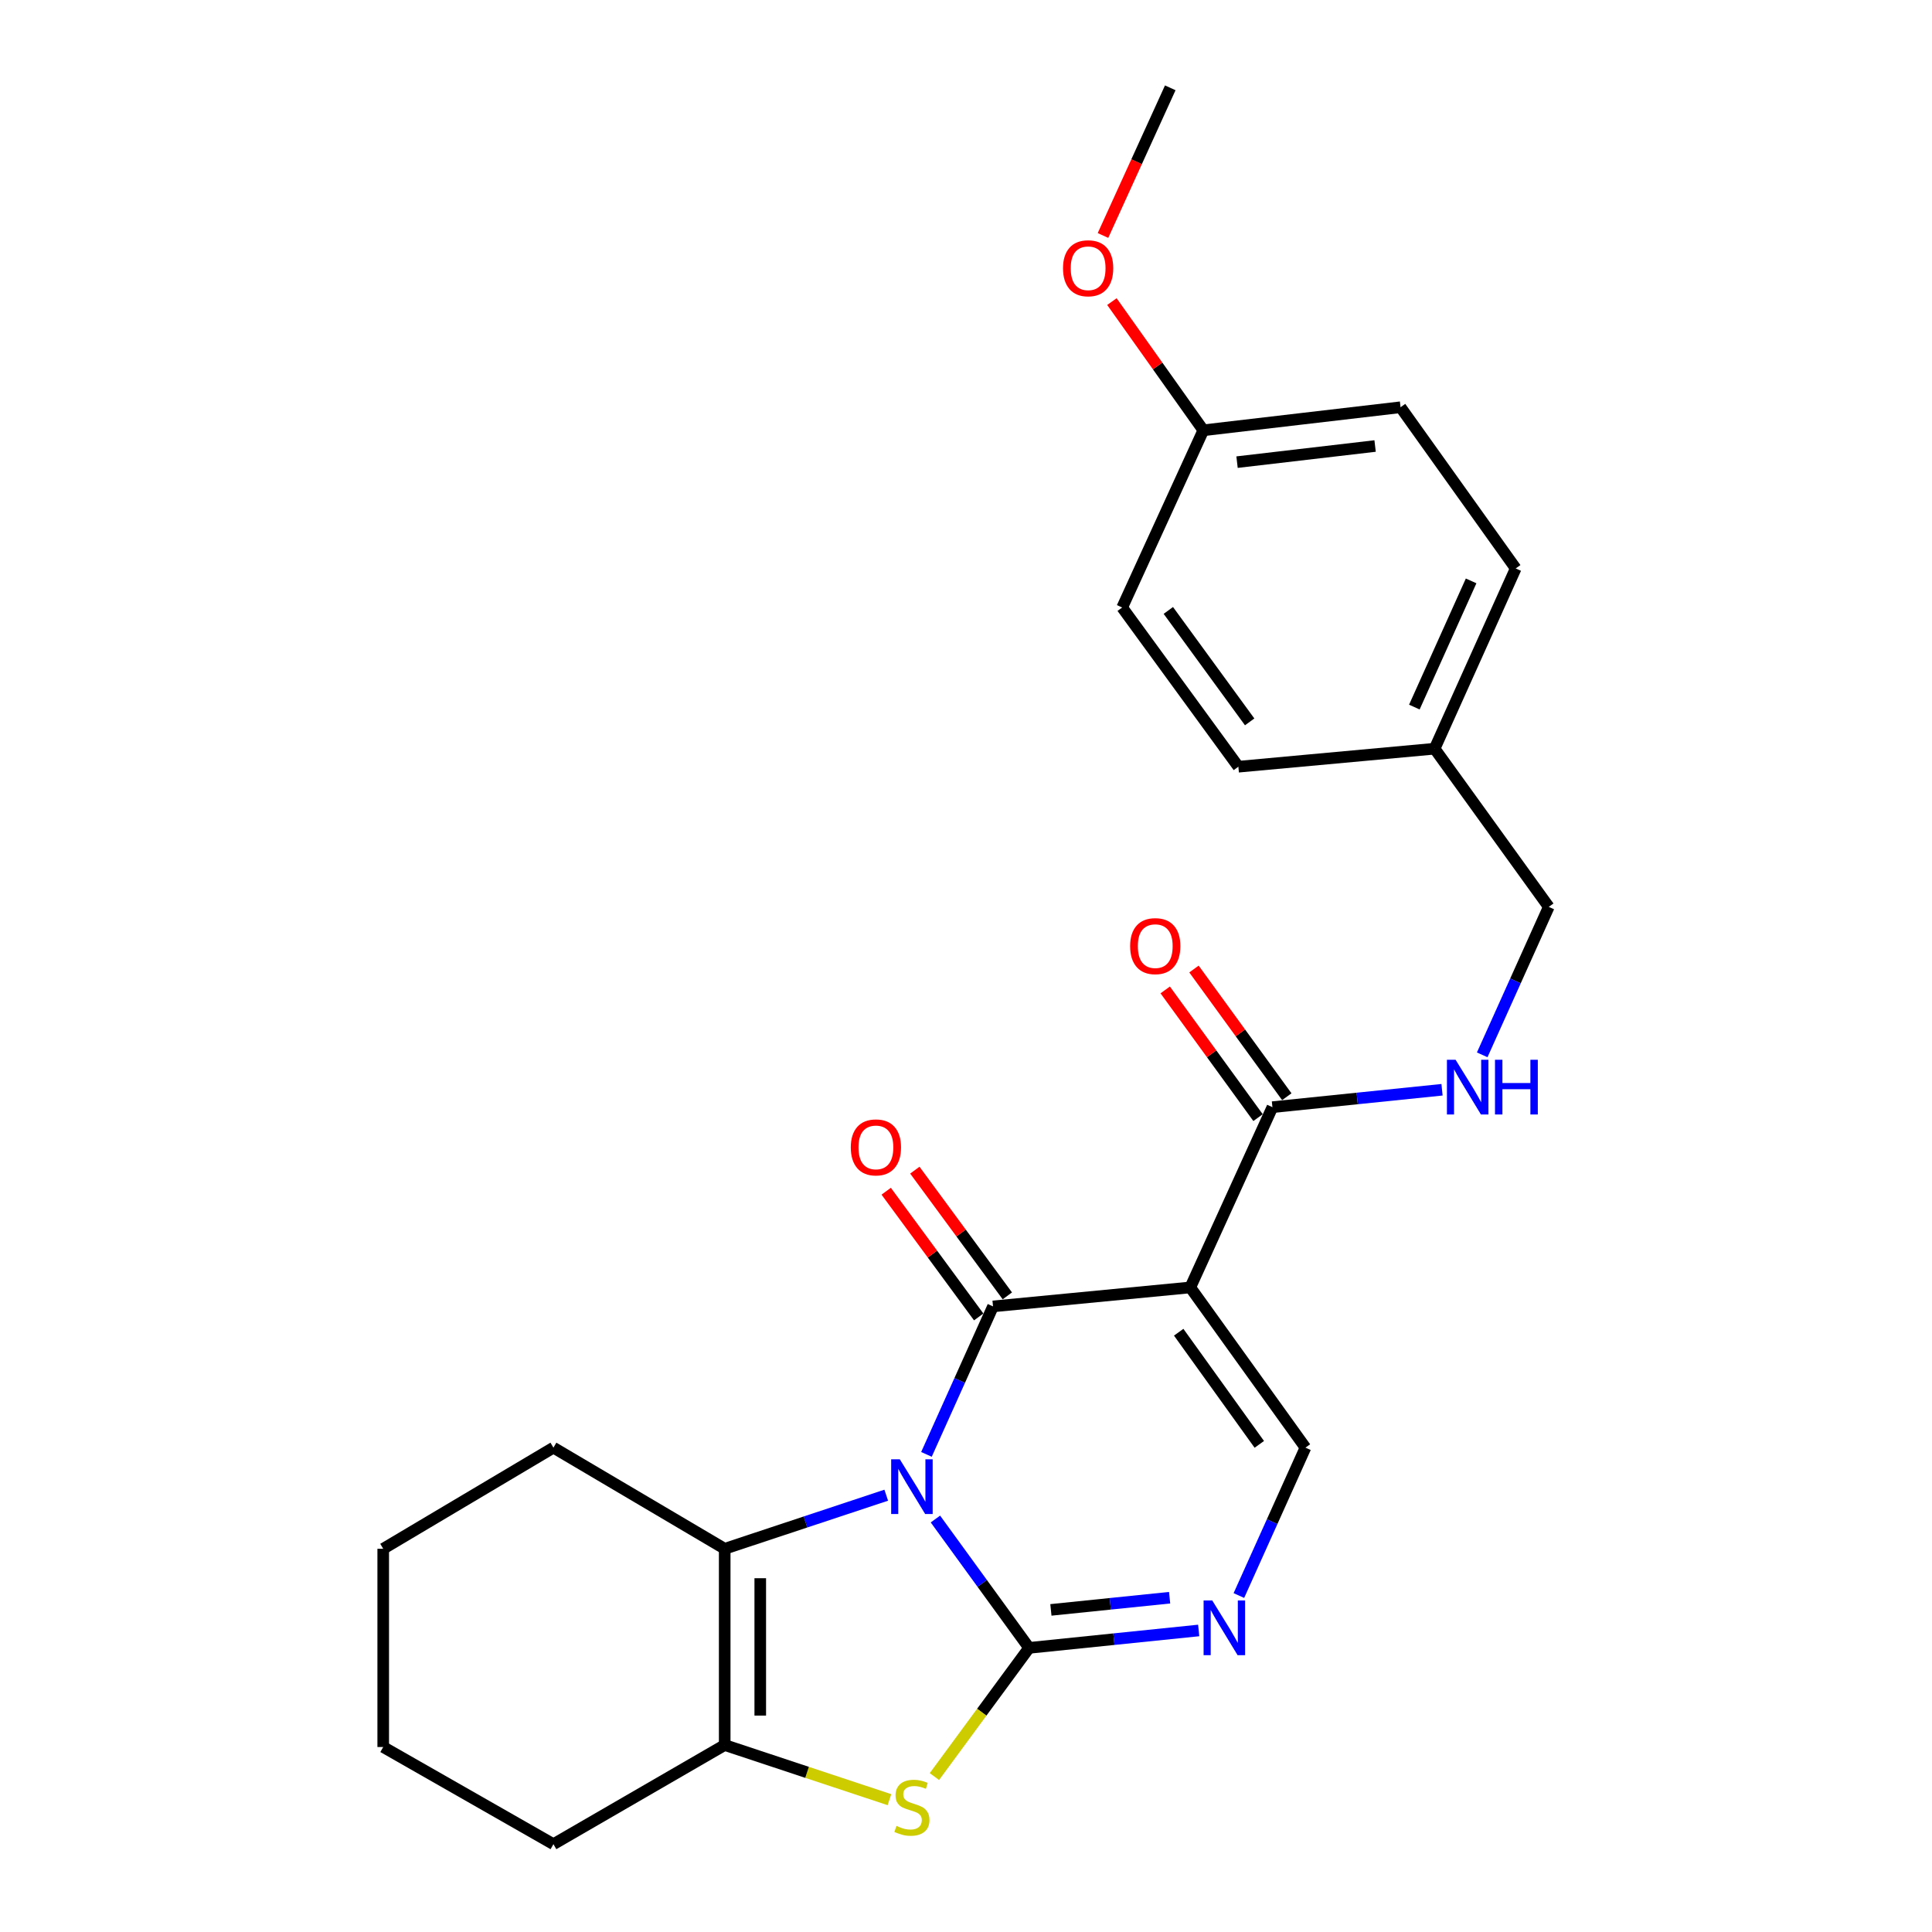 <?xml version='1.0' encoding='iso-8859-1'?>
<svg version='1.1' baseProfile='full'
              xmlns='http://www.w3.org/2000/svg'
                      xmlns:rdkit='http://www.rdkit.org/xml'
                      xmlns:xlink='http://www.w3.org/1999/xlink'
                  xml:space='preserve'
width='1000px' height='1000px' viewBox='0 0 1000 1000'>
<!-- END OF HEADER -->
<rect style='opacity:1.0;fill:#FFFFFF;stroke:none' width='1000' height='1000' x='0' y='0'> </rect>
<path class='bond-0' d='M 484.174,786.241 L 508.415,819.591' style='fill:none;fill-rule:evenodd;stroke:#0000FF;stroke-width:6px;stroke-linecap:butt;stroke-linejoin:miter;stroke-opacity:1' />
<path class='bond-0' d='M 508.415,819.591 L 532.655,852.94' style='fill:none;fill-rule:evenodd;stroke:#000000;stroke-width:6px;stroke-linecap:butt;stroke-linejoin:miter;stroke-opacity:1' />
<path class='bond-1' d='M 479.528,752.785 L 496.757,714.487' style='fill:none;fill-rule:evenodd;stroke:#0000FF;stroke-width:6px;stroke-linecap:butt;stroke-linejoin:miter;stroke-opacity:1' />
<path class='bond-1' d='M 496.757,714.487 L 513.986,676.189' style='fill:none;fill-rule:evenodd;stroke:#000000;stroke-width:6px;stroke-linecap:butt;stroke-linejoin:miter;stroke-opacity:1' />
<path class='bond-3' d='M 458.715,773.912 L 416.91,787.779' style='fill:none;fill-rule:evenodd;stroke:#0000FF;stroke-width:6px;stroke-linecap:butt;stroke-linejoin:miter;stroke-opacity:1' />
<path class='bond-3' d='M 416.91,787.779 L 375.105,801.647' style='fill:none;fill-rule:evenodd;stroke:#000000;stroke-width:6px;stroke-linecap:butt;stroke-linejoin:miter;stroke-opacity:1' />
<path class='bond-4' d='M 532.655,852.94 L 508.15,886.244' style='fill:none;fill-rule:evenodd;stroke:#000000;stroke-width:6px;stroke-linecap:butt;stroke-linejoin:miter;stroke-opacity:1' />
<path class='bond-4' d='M 508.15,886.244 L 483.645,919.548' style='fill:none;fill-rule:evenodd;stroke:#CCCC00;stroke-width:6px;stroke-linecap:butt;stroke-linejoin:miter;stroke-opacity:1' />
<path class='bond-5' d='M 532.655,852.94 L 576.547,848.433' style='fill:none;fill-rule:evenodd;stroke:#000000;stroke-width:6px;stroke-linecap:butt;stroke-linejoin:miter;stroke-opacity:1' />
<path class='bond-5' d='M 576.547,848.433 L 620.439,843.926' style='fill:none;fill-rule:evenodd;stroke:#0000FF;stroke-width:6px;stroke-linecap:butt;stroke-linejoin:miter;stroke-opacity:1' />
<path class='bond-5' d='M 543.943,833.281 L 574.667,830.126' style='fill:none;fill-rule:evenodd;stroke:#000000;stroke-width:6px;stroke-linecap:butt;stroke-linejoin:miter;stroke-opacity:1' />
<path class='bond-5' d='M 574.667,830.126 L 605.392,826.972' style='fill:none;fill-rule:evenodd;stroke:#0000FF;stroke-width:6px;stroke-linecap:butt;stroke-linejoin:miter;stroke-opacity:1' />
<path class='bond-2' d='M 513.986,676.189 L 616.093,666.374' style='fill:none;fill-rule:evenodd;stroke:#000000;stroke-width:6px;stroke-linecap:butt;stroke-linejoin:miter;stroke-opacity:1' />
<path class='bond-10' d='M 521.398,670.736 L 497.46,638.202' style='fill:none;fill-rule:evenodd;stroke:#000000;stroke-width:6px;stroke-linecap:butt;stroke-linejoin:miter;stroke-opacity:1' />
<path class='bond-10' d='M 497.46,638.202 L 473.522,605.668' style='fill:none;fill-rule:evenodd;stroke:#FF0000;stroke-width:6px;stroke-linecap:butt;stroke-linejoin:miter;stroke-opacity:1' />
<path class='bond-10' d='M 506.575,681.642 L 482.637,649.109' style='fill:none;fill-rule:evenodd;stroke:#000000;stroke-width:6px;stroke-linecap:butt;stroke-linejoin:miter;stroke-opacity:1' />
<path class='bond-10' d='M 482.637,649.109 L 458.699,616.575' style='fill:none;fill-rule:evenodd;stroke:#FF0000;stroke-width:6px;stroke-linecap:butt;stroke-linejoin:miter;stroke-opacity:1' />
<path class='bond-7' d='M 616.093,666.374 L 675.698,749.3' style='fill:none;fill-rule:evenodd;stroke:#000000;stroke-width:6px;stroke-linecap:butt;stroke-linejoin:miter;stroke-opacity:1' />
<path class='bond-7' d='M 610.09,689.554 L 651.814,747.602' style='fill:none;fill-rule:evenodd;stroke:#000000;stroke-width:6px;stroke-linecap:butt;stroke-linejoin:miter;stroke-opacity:1' />
<path class='bond-8' d='M 616.093,666.374 L 658.604,573.07' style='fill:none;fill-rule:evenodd;stroke:#000000;stroke-width:6px;stroke-linecap:butt;stroke-linejoin:miter;stroke-opacity:1' />
<path class='bond-6' d='M 375.105,801.647 L 375.105,903.221' style='fill:none;fill-rule:evenodd;stroke:#000000;stroke-width:6px;stroke-linecap:butt;stroke-linejoin:miter;stroke-opacity:1' />
<path class='bond-6' d='M 393.508,816.883 L 393.508,887.985' style='fill:none;fill-rule:evenodd;stroke:#000000;stroke-width:6px;stroke-linecap:butt;stroke-linejoin:miter;stroke-opacity:1' />
<path class='bond-15' d='M 375.105,801.647 L 286.453,749.3' style='fill:none;fill-rule:evenodd;stroke:#000000;stroke-width:6px;stroke-linecap:butt;stroke-linejoin:miter;stroke-opacity:1' />
<path class='bond-25' d='M 460.375,931.507 L 417.74,917.364' style='fill:none;fill-rule:evenodd;stroke:#CCCC00;stroke-width:6px;stroke-linecap:butt;stroke-linejoin:miter;stroke-opacity:1' />
<path class='bond-25' d='M 417.74,917.364 L 375.105,903.221' style='fill:none;fill-rule:evenodd;stroke:#000000;stroke-width:6px;stroke-linecap:butt;stroke-linejoin:miter;stroke-opacity:1' />
<path class='bond-26' d='M 641.243,825.846 L 658.471,787.573' style='fill:none;fill-rule:evenodd;stroke:#0000FF;stroke-width:6px;stroke-linecap:butt;stroke-linejoin:miter;stroke-opacity:1' />
<path class='bond-26' d='M 658.471,787.573 L 675.698,749.3' style='fill:none;fill-rule:evenodd;stroke:#000000;stroke-width:6px;stroke-linecap:butt;stroke-linejoin:miter;stroke-opacity:1' />
<path class='bond-16' d='M 375.105,903.221 L 286.453,954.545' style='fill:none;fill-rule:evenodd;stroke:#000000;stroke-width:6px;stroke-linecap:butt;stroke-linejoin:miter;stroke-opacity:1' />
<path class='bond-9' d='M 658.604,573.07 L 702.496,568.564' style='fill:none;fill-rule:evenodd;stroke:#000000;stroke-width:6px;stroke-linecap:butt;stroke-linejoin:miter;stroke-opacity:1' />
<path class='bond-9' d='M 702.496,568.564 L 746.387,564.057' style='fill:none;fill-rule:evenodd;stroke:#0000FF;stroke-width:6px;stroke-linecap:butt;stroke-linejoin:miter;stroke-opacity:1' />
<path class='bond-11' d='M 666.047,567.66 L 642.024,534.611' style='fill:none;fill-rule:evenodd;stroke:#000000;stroke-width:6px;stroke-linecap:butt;stroke-linejoin:miter;stroke-opacity:1' />
<path class='bond-11' d='M 642.024,534.611 L 618.002,501.562' style='fill:none;fill-rule:evenodd;stroke:#FF0000;stroke-width:6px;stroke-linecap:butt;stroke-linejoin:miter;stroke-opacity:1' />
<path class='bond-11' d='M 651.161,578.481 L 627.138,545.431' style='fill:none;fill-rule:evenodd;stroke:#000000;stroke-width:6px;stroke-linecap:butt;stroke-linejoin:miter;stroke-opacity:1' />
<path class='bond-11' d='M 627.138,545.431 L 603.115,512.382' style='fill:none;fill-rule:evenodd;stroke:#FF0000;stroke-width:6px;stroke-linecap:butt;stroke-linejoin:miter;stroke-opacity:1' />
<path class='bond-12' d='M 767.19,545.976 L 784.418,507.688' style='fill:none;fill-rule:evenodd;stroke:#0000FF;stroke-width:6px;stroke-linecap:butt;stroke-linejoin:miter;stroke-opacity:1' />
<path class='bond-12' d='M 784.418,507.688 L 801.647,469.4' style='fill:none;fill-rule:evenodd;stroke:#000000;stroke-width:6px;stroke-linecap:butt;stroke-linejoin:miter;stroke-opacity:1' />
<path class='bond-13' d='M 801.647,469.4 L 742.552,387.527' style='fill:none;fill-rule:evenodd;stroke:#000000;stroke-width:6px;stroke-linecap:butt;stroke-linejoin:miter;stroke-opacity:1' />
<path class='bond-17' d='M 742.552,387.527 L 640.978,396.851' style='fill:none;fill-rule:evenodd;stroke:#000000;stroke-width:6px;stroke-linecap:butt;stroke-linejoin:miter;stroke-opacity:1' />
<path class='bond-18' d='M 742.552,387.527 L 784.532,294.223' style='fill:none;fill-rule:evenodd;stroke:#000000;stroke-width:6px;stroke-linecap:butt;stroke-linejoin:miter;stroke-opacity:1' />
<path class='bond-18' d='M 732.067,365.98 L 761.452,300.668' style='fill:none;fill-rule:evenodd;stroke:#000000;stroke-width:6px;stroke-linecap:butt;stroke-linejoin:miter;stroke-opacity:1' />
<path class='bond-14' d='M 622.84,222.717 L 724.926,210.786' style='fill:none;fill-rule:evenodd;stroke:#000000;stroke-width:6px;stroke-linecap:butt;stroke-linejoin:miter;stroke-opacity:1' />
<path class='bond-14' d='M 640.29,239.206 L 711.75,230.854' style='fill:none;fill-rule:evenodd;stroke:#000000;stroke-width:6px;stroke-linecap:butt;stroke-linejoin:miter;stroke-opacity:1' />
<path class='bond-21' d='M 622.84,222.717 L 599.183,189.41' style='fill:none;fill-rule:evenodd;stroke:#000000;stroke-width:6px;stroke-linecap:butt;stroke-linejoin:miter;stroke-opacity:1' />
<path class='bond-21' d='M 599.183,189.41 L 575.526,156.103' style='fill:none;fill-rule:evenodd;stroke:#FF0000;stroke-width:6px;stroke-linecap:butt;stroke-linejoin:miter;stroke-opacity:1' />
<path class='bond-28' d='M 622.84,222.717 L 580.841,314.446' style='fill:none;fill-rule:evenodd;stroke:#000000;stroke-width:6px;stroke-linecap:butt;stroke-linejoin:miter;stroke-opacity:1' />
<path class='bond-23' d='M 286.453,749.3 L 198.353,801.647' style='fill:none;fill-rule:evenodd;stroke:#000000;stroke-width:6px;stroke-linecap:butt;stroke-linejoin:miter;stroke-opacity:1' />
<path class='bond-27' d='M 286.453,954.545 L 198.353,904.254' style='fill:none;fill-rule:evenodd;stroke:#000000;stroke-width:6px;stroke-linecap:butt;stroke-linejoin:miter;stroke-opacity:1' />
<path class='bond-20' d='M 640.978,396.851 L 580.841,314.446' style='fill:none;fill-rule:evenodd;stroke:#000000;stroke-width:6px;stroke-linecap:butt;stroke-linejoin:miter;stroke-opacity:1' />
<path class='bond-20' d='M 646.823,373.642 L 604.727,315.958' style='fill:none;fill-rule:evenodd;stroke:#000000;stroke-width:6px;stroke-linecap:butt;stroke-linejoin:miter;stroke-opacity:1' />
<path class='bond-19' d='M 784.532,294.223 L 724.926,210.786' style='fill:none;fill-rule:evenodd;stroke:#000000;stroke-width:6px;stroke-linecap:butt;stroke-linejoin:miter;stroke-opacity:1' />
<path class='bond-22' d='M 570.906,121.885 L 588.316,83.67' style='fill:none;fill-rule:evenodd;stroke:#FF0000;stroke-width:6px;stroke-linecap:butt;stroke-linejoin:miter;stroke-opacity:1' />
<path class='bond-22' d='M 588.316,83.67 L 605.726,45.455' style='fill:none;fill-rule:evenodd;stroke:#000000;stroke-width:6px;stroke-linecap:butt;stroke-linejoin:miter;stroke-opacity:1' />
<path class='bond-24' d='M 198.353,801.647 L 198.353,904.254' style='fill:none;fill-rule:evenodd;stroke:#000000;stroke-width:6px;stroke-linecap:butt;stroke-linejoin:miter;stroke-opacity:1' />
<path  class='atom-0' d='M 465.747 755.343
L 475.027 770.343
Q 475.947 771.823, 477.427 774.503
Q 478.907 777.183, 478.987 777.343
L 478.987 755.343
L 482.747 755.343
L 482.747 783.663
L 478.867 783.663
L 468.907 767.263
Q 467.747 765.343, 466.507 763.143
Q 465.307 760.943, 464.947 760.263
L 464.947 783.663
L 461.267 783.663
L 461.267 755.343
L 465.747 755.343
' fill='#0000FF'/>
<path  class='atom-5' d='M 464.007 945.085
Q 464.327 945.205, 465.647 945.765
Q 466.967 946.325, 468.407 946.685
Q 469.887 947.005, 471.327 947.005
Q 474.007 947.005, 475.567 945.725
Q 477.127 944.405, 477.127 942.125
Q 477.127 940.565, 476.327 939.605
Q 475.567 938.645, 474.367 938.125
Q 473.167 937.605, 471.167 937.005
Q 468.647 936.245, 467.127 935.525
Q 465.647 934.805, 464.567 933.285
Q 463.527 931.765, 463.527 929.205
Q 463.527 925.645, 465.927 923.445
Q 468.367 921.245, 473.167 921.245
Q 476.447 921.245, 480.167 922.805
L 479.247 925.885
Q 475.847 924.485, 473.287 924.485
Q 470.527 924.485, 469.007 925.645
Q 467.487 926.765, 467.527 928.725
Q 467.527 930.245, 468.287 931.165
Q 469.087 932.085, 470.207 932.605
Q 471.367 933.125, 473.287 933.725
Q 475.847 934.525, 477.367 935.325
Q 478.887 936.125, 479.967 937.765
Q 481.087 939.365, 481.087 942.125
Q 481.087 946.045, 478.447 948.165
Q 475.847 950.245, 471.487 950.245
Q 468.967 950.245, 467.047 949.685
Q 465.167 949.165, 462.927 948.245
L 464.007 945.085
' fill='#CCCC00'/>
<path  class='atom-6' d='M 627.459 828.403
L 636.739 843.403
Q 637.659 844.883, 639.139 847.563
Q 640.619 850.243, 640.699 850.403
L 640.699 828.403
L 644.459 828.403
L 644.459 856.723
L 640.579 856.723
L 630.619 840.323
Q 629.459 838.403, 628.219 836.203
Q 627.019 834.003, 626.659 833.323
L 626.659 856.723
L 622.979 856.723
L 622.979 828.403
L 627.459 828.403
' fill='#0000FF'/>
<path  class='atom-10' d='M 753.407 548.533
L 762.687 563.533
Q 763.607 565.013, 765.087 567.693
Q 766.567 570.373, 766.647 570.533
L 766.647 548.533
L 770.407 548.533
L 770.407 576.853
L 766.527 576.853
L 756.567 560.453
Q 755.407 558.533, 754.167 556.333
Q 752.967 554.133, 752.607 553.453
L 752.607 576.853
L 748.927 576.853
L 748.927 548.533
L 753.407 548.533
' fill='#0000FF'/>
<path  class='atom-10' d='M 773.807 548.533
L 777.647 548.533
L 777.647 560.573
L 792.127 560.573
L 792.127 548.533
L 795.967 548.533
L 795.967 576.853
L 792.127 576.853
L 792.127 563.773
L 777.647 563.773
L 777.647 576.853
L 773.807 576.853
L 773.807 548.533
' fill='#0000FF'/>
<path  class='atom-11' d='M 440.369 593.885
Q 440.369 587.085, 443.729 583.285
Q 447.089 579.485, 453.369 579.485
Q 459.649 579.485, 463.009 583.285
Q 466.369 587.085, 466.369 593.885
Q 466.369 600.765, 462.969 604.685
Q 459.569 608.565, 453.369 608.565
Q 447.129 608.565, 443.729 604.685
Q 440.369 600.805, 440.369 593.885
M 453.369 605.365
Q 457.689 605.365, 460.009 602.485
Q 462.369 599.565, 462.369 593.885
Q 462.369 588.325, 460.009 585.525
Q 457.689 582.685, 453.369 582.685
Q 449.049 582.685, 446.689 585.485
Q 444.369 588.285, 444.369 593.885
Q 444.369 599.605, 446.689 602.485
Q 449.049 605.365, 453.369 605.365
' fill='#FF0000'/>
<path  class='atom-12' d='M 584.955 489.713
Q 584.955 482.913, 588.315 479.113
Q 591.675 475.313, 597.955 475.313
Q 604.235 475.313, 607.595 479.113
Q 610.955 482.913, 610.955 489.713
Q 610.955 496.593, 607.555 500.513
Q 604.155 504.393, 597.955 504.393
Q 591.715 504.393, 588.315 500.513
Q 584.955 496.633, 584.955 489.713
M 597.955 501.193
Q 602.275 501.193, 604.595 498.313
Q 606.955 495.393, 606.955 489.713
Q 606.955 484.153, 604.595 481.353
Q 602.275 478.513, 597.955 478.513
Q 593.635 478.513, 591.275 481.313
Q 588.955 484.113, 588.955 489.713
Q 588.955 495.433, 591.275 498.313
Q 593.635 501.193, 597.955 501.193
' fill='#FF0000'/>
<path  class='atom-22' d='M 550.215 138.848
Q 550.215 132.048, 553.575 128.248
Q 556.935 124.448, 563.215 124.448
Q 569.495 124.448, 572.855 128.248
Q 576.215 132.048, 576.215 138.848
Q 576.215 145.728, 572.815 149.648
Q 569.415 153.528, 563.215 153.528
Q 556.975 153.528, 553.575 149.648
Q 550.215 145.768, 550.215 138.848
M 563.215 150.328
Q 567.535 150.328, 569.855 147.448
Q 572.215 144.528, 572.215 138.848
Q 572.215 133.288, 569.855 130.488
Q 567.535 127.648, 563.215 127.648
Q 558.895 127.648, 556.535 130.448
Q 554.215 133.248, 554.215 138.848
Q 554.215 144.568, 556.535 147.448
Q 558.895 150.328, 563.215 150.328
' fill='#FF0000'/>
</svg>
